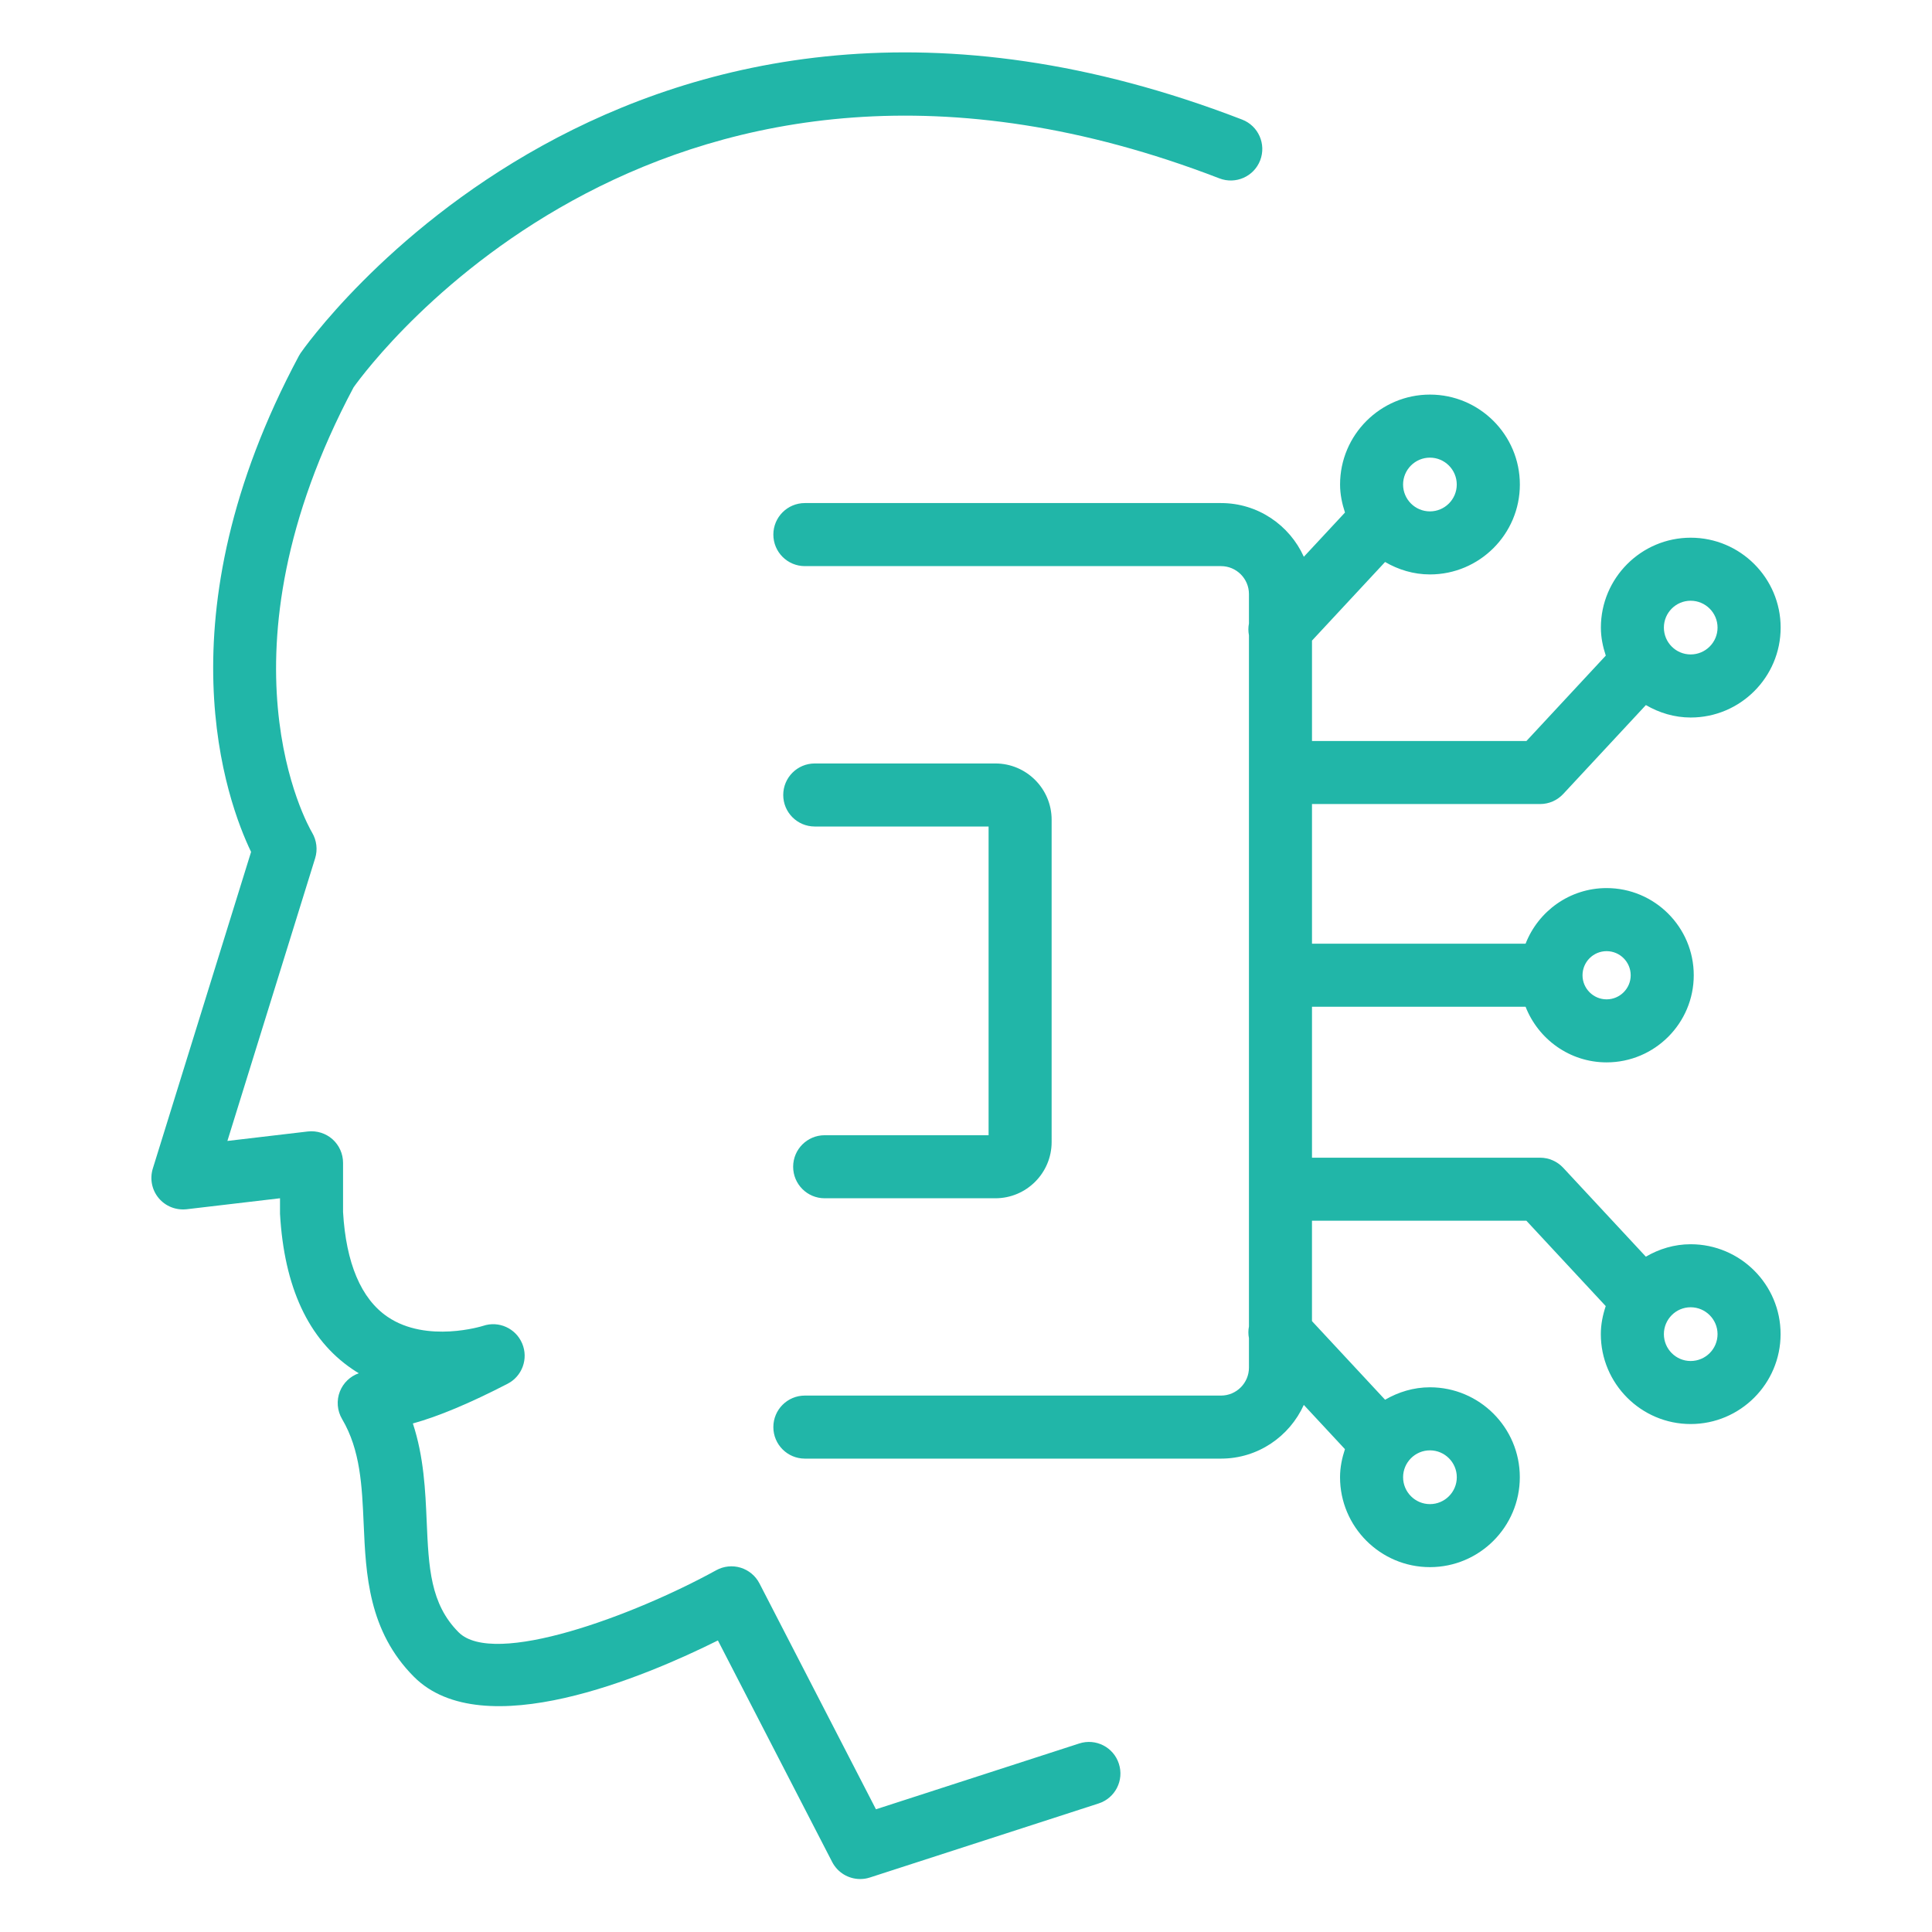 <?xml version="1.0" encoding="utf-8"?>
<!-- Generator: Adobe Illustrator 15.0.0, SVG Export Plug-In  -->
<!DOCTYPE svg PUBLIC "-//W3C//DTD SVG 1.1//EN" "http://www.w3.org/Graphics/SVG/1.1/DTD/svg11.dtd">
<svg version="1.1"
	 xmlns="http://www.w3.org/2000/svg" xmlns:xlink="http://www.w3.org/1999/xlink" xmlns:a="http://ns.adobe.com/AdobeSVGViewerExtensions/3.0/"
	 x="0px" y="0px" width="130px" height="130px" viewBox="-10.187 -3.525 130 130" enable-background="new -10.187 -3.525 130 130"
	 xml:space="preserve">
<defs>
</defs>
<path fill="#21B6A8" d="M62.432,113.79l-13.678,4.428l-7.839-15.199c-0.263-0.51-0.72-0.889-1.267-1.058
	c-0.55-0.167-1.14-0.104-1.64,0.171c-5.596,3.079-14.971,6.534-17.333,4.178c-1.911-1.911-2.016-4.364-2.151-7.467
	c-0.089-2.069-0.189-4.338-0.93-6.587c1.701-0.467,3.842-1.362,6.374-2.671c0.984-0.508,1.413-1.688,0.981-2.709
	c-0.431-1.022-1.573-1.542-2.625-1.188c-0.035,0.013-3.79,1.188-6.429-0.604c-1.792-1.214-2.8-3.628-2.999-7.056v-3.311
	c0-0.604-0.26-1.183-0.711-1.586c-0.453-0.401-1.055-0.588-1.657-0.521l-5.414,0.637l5.906-19.029
	c0.177-0.571,0.099-1.2-0.205-1.715c-0.283-0.479-6.804-11.937,2.791-29.967c1.19-1.67,21.047-28.419,58.261-14.057
	c1.091,0.42,2.321-0.122,2.741-1.215c0.421-1.092-0.121-2.321-1.214-2.742c-41.322-15.95-63.14,15.396-63.358,15.716
	c-0.041,0.061-0.079,0.123-0.113,0.188C0.489,38.058,5.095,50.45,6.708,53.798L0.095,75.106c-0.212,0.687-0.065,1.434,0.394,1.985
	c0.458,0.55,1.157,0.829,1.878,0.752l6.287-0.739v1.044c0.281,4.935,1.914,8.451,4.857,10.446c0.147,0.102,0.295,0.195,0.444,0.285
	c-0.578,0.203-1.043,0.647-1.271,1.222c-0.24,0.61-0.185,1.296,0.147,1.859c1.238,2.094,1.341,4.509,1.453,7.065
	c0.147,3.378,0.313,7.203,3.388,10.283c4.629,4.628,15.576-0.023,20.447-2.451l7.688,14.905c0.372,0.722,1.109,1.149,1.885,1.149
	c0.217,0,0.438-0.032,0.653-0.103l15.391-4.982c1.116-0.36,1.727-1.557,1.364-2.671C64.743,114.041,63.55,113.427,62.432,113.79z"/>
<path fill="#21B6A8" d="M45.303,72.862c-1.171,0-2.121,0.948-2.121,2.121s0.95,2.121,2.121,2.121h11.485
	c2.089,0,3.787-1.697,3.787-3.785V51.633c0-2.087-1.698-3.786-3.787-3.786H44.636c-1.171,0-2.121,0.949-2.121,2.121
	s0.95,2.121,2.121,2.121h11.697v20.773L45.303,72.862L45.303,72.862z"/>
<path fill="#21B6A8" d="M103.573,80.197c-1.101,0-2.124,0.318-3.014,0.837l-5.563-5.983c-0.402-0.431-0.964-0.677-1.555-0.677
	H78.094V64.217h14.372c0.854,2.185,2.971,3.743,5.451,3.743c3.234,0,5.865-2.63,5.865-5.864s-2.631-5.864-5.865-5.864
	c-2.483,0-4.6,1.558-5.451,3.743H78.094v-9.398h15.351c0.589,0,1.15-0.245,1.554-0.677l5.562-5.982
	c0.893,0.519,1.914,0.837,3.017,0.837c3.335,0,6.051-2.713,6.051-6.05c0-3.336-2.716-6.049-6.051-6.049
	c-3.333,0-6.045,2.713-6.045,6.049c0,0.662,0.133,1.289,0.33,1.885l-5.339,5.745H78.094v-6.756l4.918-5.289
	c0.893,0.519,1.916,0.837,3.02,0.837c3.334,0,6.049-2.714,6.049-6.05s-2.715-6.051-6.049-6.051c-3.335,0-6.049,2.715-6.049,6.051
	c0,0.662,0.135,1.289,0.331,1.885l-2.769,2.977c-0.96-2.125-3.09-3.614-5.57-3.614H43.971c-1.171,0-2.121,0.95-2.121,2.121
	c0,1.173,0.95,2.122,2.121,2.122h28.003c1.035,0,1.878,0.843,1.878,1.878v1.979c-0.051,0.267-0.051,0.53,0,0.798v46.503
	c-0.051,0.267-0.051,0.527,0,0.793v1.98c0,1.035-0.843,1.881-1.878,1.881H43.971c-1.171,0-2.121,0.947-2.121,2.121
	c0,1.171,0.95,2.121,2.121,2.121h28.003c2.479,0,4.608-1.49,5.569-3.614l2.768,2.977c-0.196,0.597-0.33,1.224-0.33,1.887
	c0,3.337,2.714,6.052,6.049,6.052c3.336,0,6.048-2.715,6.048-6.052c0-3.336-2.712-6.049-6.048-6.049
	c-1.103,0-2.125,0.32-3.018,0.837l-4.919-5.29v-6.755H92.52l5.339,5.744c-0.198,0.597-0.33,1.224-0.33,1.885
	c0,3.337,2.713,6.051,6.045,6.051c3.335,0,6.051-2.714,6.051-6.051C109.627,82.909,106.911,80.197,103.573,80.197L103.573,80.197z
	 M97.917,60.476c0.895,0,1.622,0.728,1.622,1.623c0,0.892-0.728,1.62-1.622,1.62c-0.893,0-1.62-0.729-1.62-1.62
	C96.297,61.203,97.024,60.476,97.917,60.476z M103.573,36.897c0.997,0,1.81,0.81,1.81,1.807c0,0.998-0.813,1.807-1.81,1.807
	c-0.994,0-1.801-0.81-1.801-1.807C101.772,37.707,102.579,36.897,103.573,36.897z M86.029,27.269c0.996,0,1.806,0.812,1.806,1.809
	s-0.81,1.807-1.806,1.807c-0.995,0-1.806-0.81-1.806-1.807C84.224,28.079,85.034,27.269,86.029,27.269z M87.838,95.875
	c0,0.997-0.813,1.809-1.807,1.809c-0.996,0-1.807-0.812-1.807-1.809s0.811-1.809,1.807-1.809
	C87.025,94.066,87.838,94.877,87.838,95.875z M103.573,88.054c-0.994,0-1.801-0.811-1.801-1.808c0-0.995,0.807-1.808,1.801-1.808
	c0.997,0,1.81,0.813,1.81,1.808C105.383,87.244,104.573,88.054,103.573,88.054z"/>
</svg>

